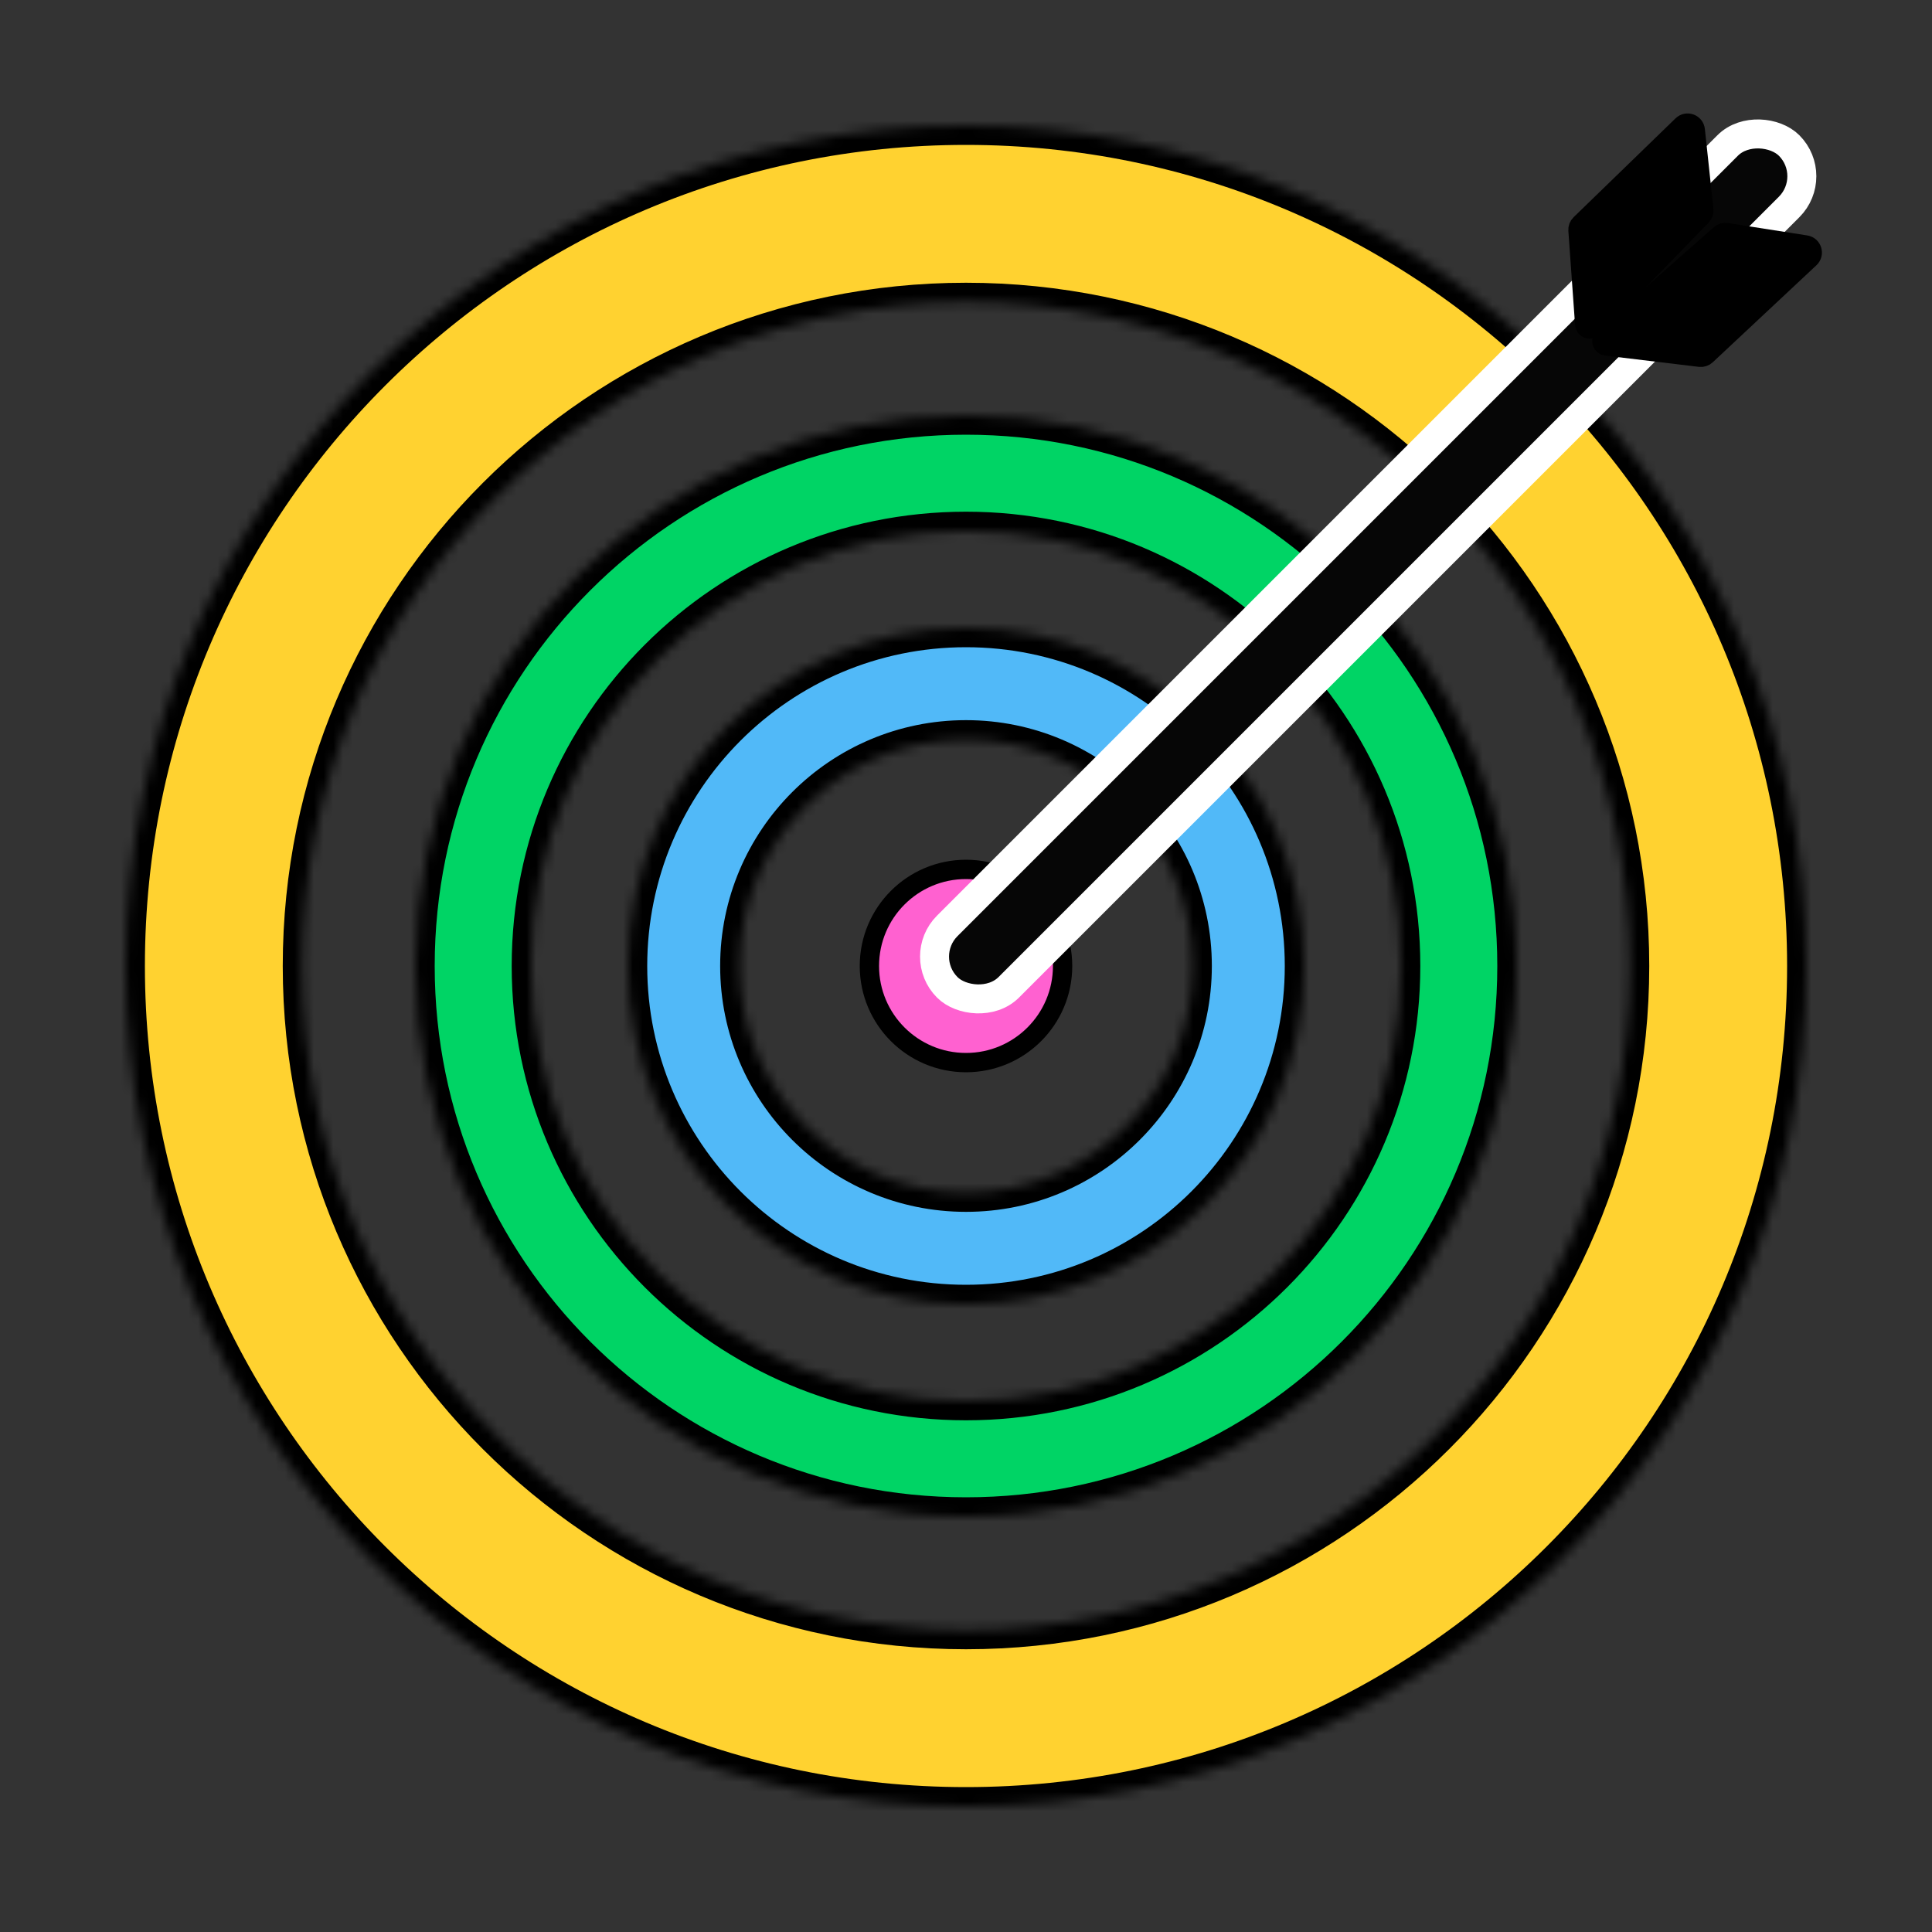 <svg viewBox="0 0 200 200" fill="none" xmlns="http://www.w3.org/2000/svg">
<rect x="0" y="0" width="200" height="200" fill="#333333" stroke="none"/>
<mask id="path-1-inside-1_1799_1108" fill="white">
<path d="M187 100C187 148.049 148.049 187 100 187C51.951 187 13 148.049 13 100C13 51.951 51.951 13 100 13C148.049 13 187 51.951 187 100ZM31.27 100C31.27 137.959 62.041 168.73 100 168.73C137.959 168.73 168.73 137.959 168.73 100C168.73 62.041 137.959 31.27 100 31.27C62.041 31.27 31.27 62.041 31.27 100Z"/>
</mask>
<path d="M187 100C187 148.049 148.049 187 100 187C51.951 187 13 148.049 13 100C13 51.951 51.951 13 100 13C148.049 13 187 51.951 187 100ZM31.27 100C31.27 137.959 62.041 168.73 100 168.73C137.959 168.73 168.73 137.959 168.73 100C168.73 62.041 137.959 31.27 100 31.27C62.041 31.27 31.27 62.041 31.27 100Z" fill="#FFD230" stroke="black" stroke-width="4" mask="url(#path-1-inside-1_1799_1108)"/>
<mask id="path-2-inside-2_1799_1108" fill="white">
<path d="M157 100C157 131.48 131.48 157 100 157C68.52 157 43 131.48 43 100C43 68.52 68.52 43 100 43C131.48 43 157 68.52 157 100ZM54.97 100C54.97 124.869 75.131 145.03 100 145.03C124.869 145.03 145.03 124.869 145.03 100C145.03 75.131 124.869 54.97 100 54.97C75.131 54.97 54.97 75.131 54.97 100Z"/>
</mask>
<path d="M157 100C157 131.48 131.48 157 100 157C68.52 157 43 131.48 43 100C43 68.52 68.52 43 100 43C131.48 43 157 68.52 157 100ZM54.97 100C54.97 124.869 75.131 145.03 100 145.03C124.869 145.03 145.03 124.869 145.03 100C145.03 75.131 124.869 54.97 100 54.97C75.131 54.97 54.97 75.131 54.97 100Z" fill="#00D465" stroke="black" stroke-width="4" mask="url(#path-2-inside-2_1799_1108)"/>
<mask id="path-3-inside-3_1799_1108" fill="white">
<path d="M135 100C135 119.33 119.33 135 100 135C80.67 135 65 119.33 65 100C65 80.67 80.67 65 100 65C119.33 65 135 80.67 135 100ZM76.55 100C76.55 112.951 87.049 123.45 100 123.45C112.951 123.45 123.45 112.951 123.45 100C123.45 87.049 112.951 76.55 100 76.55C87.049 76.55 76.55 87.049 76.55 100Z"/>
</mask>
<path d="M135 100C135 119.33 119.33 135 100 135C80.67 135 65 119.33 65 100C65 80.67 80.67 65 100 65C119.33 65 135 80.67 135 100ZM76.55 100C76.55 112.951 87.049 123.45 100 123.45C112.951 123.45 123.45 112.951 123.45 100C123.45 87.049 112.951 76.55 100 76.55C87.049 76.55 76.55 87.049 76.55 100Z" fill="#51B9F8" stroke="black" stroke-width="4" mask="url(#path-3-inside-3_1799_1108)"/>
<circle cx="100" cy="100" r="10" fill="#FF61D0" stroke="black" stroke-width="2"/>
<rect x="94.879" y="99.027" width="123.246" height="9" rx="4.5" transform="rotate(-45 94.879 99.027)" fill="#060606" stroke="white" stroke-width="3"/>
<path d="M163.43 23.827L164.125 33.55C164.125 33.943 164.602 34.136 164.875 33.855L176.101 22.299C176.25 22.145 176.323 21.934 176.3 21.721L175.416 13.464C175.352 12.869 174.631 12.609 174.201 13.025L163.647 23.26C163.494 23.408 163.415 23.616 163.43 23.827Z" fill="black" stroke="black" stroke-width="2.155" stroke-linecap="round"/>
<path d="M175.991 36.907L166.313 35.743C165.921 35.724 165.75 35.238 166.045 34.978L178.13 24.324C178.291 24.183 178.505 24.121 178.716 24.154L186.921 25.437C187.512 25.529 187.738 26.262 187.301 26.671L176.567 36.718C176.412 36.863 176.201 36.932 175.991 36.907Z" fill="black" stroke="black" stroke-width="2.155" stroke-linecap="round"/>
</svg>
